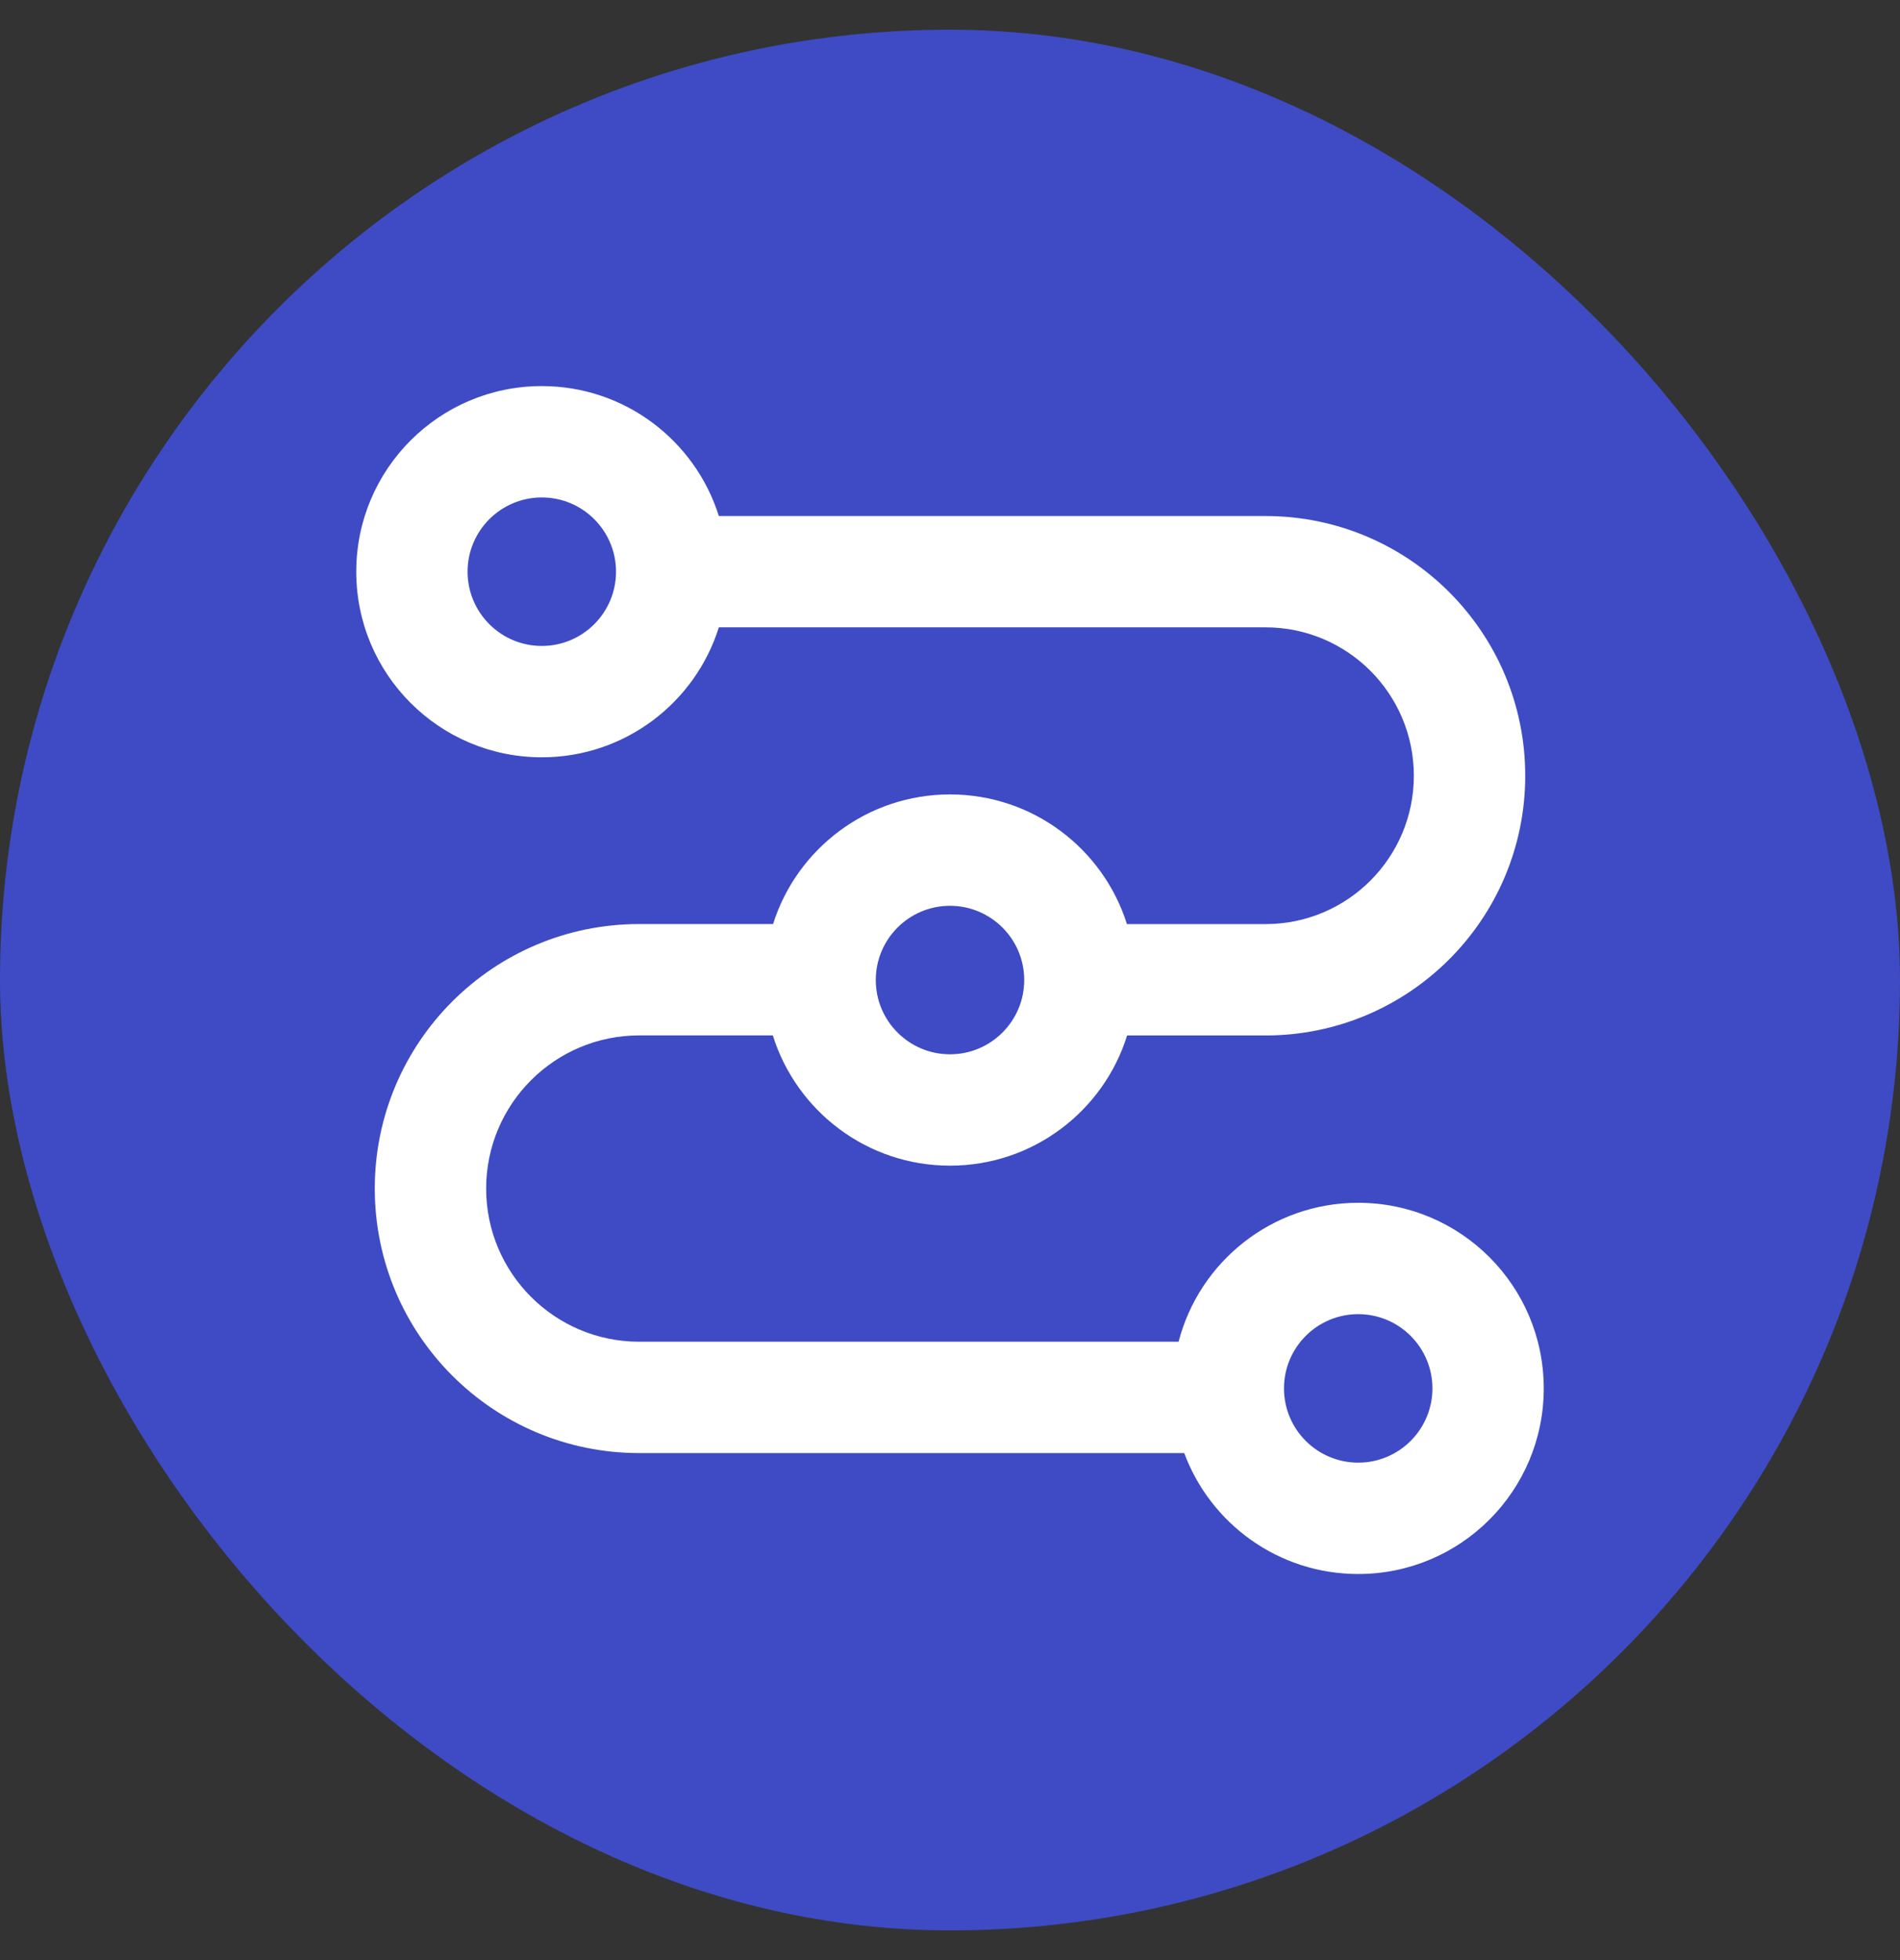 <svg width="32" height="33" viewBox="0 0 32 33" fill="none" xmlns="http://www.w3.org/2000/svg">
<rect x="0" y="0" width="32" height="33" fill="#333333" stroke="none"/>
<rect y="0.5" width="32" height="32" rx="16" fill="#3E4BC4"/>
<path fill-rule="evenodd" clip-rule="evenodd" d="M9.125 10.875C9.815 10.875 10.375 10.315 10.375 9.625C10.375 8.935 9.815 8.375 9.125 8.375C8.435 8.375 7.875 8.935 7.875 9.625C7.875 10.315 8.435 10.875 9.125 10.875ZM9.125 12.75C10.524 12.75 11.709 11.83 12.107 10.562H21.315C22.694 10.562 23.812 11.681 23.812 13.06C23.812 14.439 22.694 15.558 21.315 15.558H18.98C18.581 14.292 17.398 13.375 16 13.375C14.603 13.375 13.419 14.292 13.02 15.557H10.766C8.306 15.557 6.312 17.551 6.312 20.011C6.312 22.47 8.306 24.464 10.766 24.464H19.945C20.387 25.653 21.532 26.5 22.875 26.5C24.601 26.5 26 25.101 26 23.375C26 21.649 24.601 20.25 22.875 20.25C21.421 20.25 20.198 21.244 19.85 22.589H10.766C9.342 22.589 8.188 21.434 8.188 20.011C8.188 18.587 9.342 17.432 10.766 17.432H13.016C13.413 18.703 14.599 19.625 16 19.625C17.401 19.625 18.587 18.703 18.983 17.433H21.315C23.73 17.433 25.688 15.475 25.688 13.06C25.688 10.645 23.73 8.688 21.315 8.688H12.107C11.709 7.42 10.524 6.5 9.125 6.5C7.399 6.5 6 7.899 6 9.625C6 11.351 7.399 12.75 9.125 12.75ZM16 17.75C16.69 17.75 17.25 17.19 17.25 16.5C17.25 15.81 16.69 15.25 16 15.25C15.31 15.25 14.75 15.81 14.75 16.5C14.75 17.19 15.31 17.75 16 17.75ZM24.125 23.375C24.125 24.065 23.565 24.625 22.875 24.625C22.185 24.625 21.625 24.065 21.625 23.375C21.625 22.685 22.185 22.125 22.875 22.125C23.565 22.125 24.125 22.685 24.125 23.375Z" fill="white"/>
</svg>
